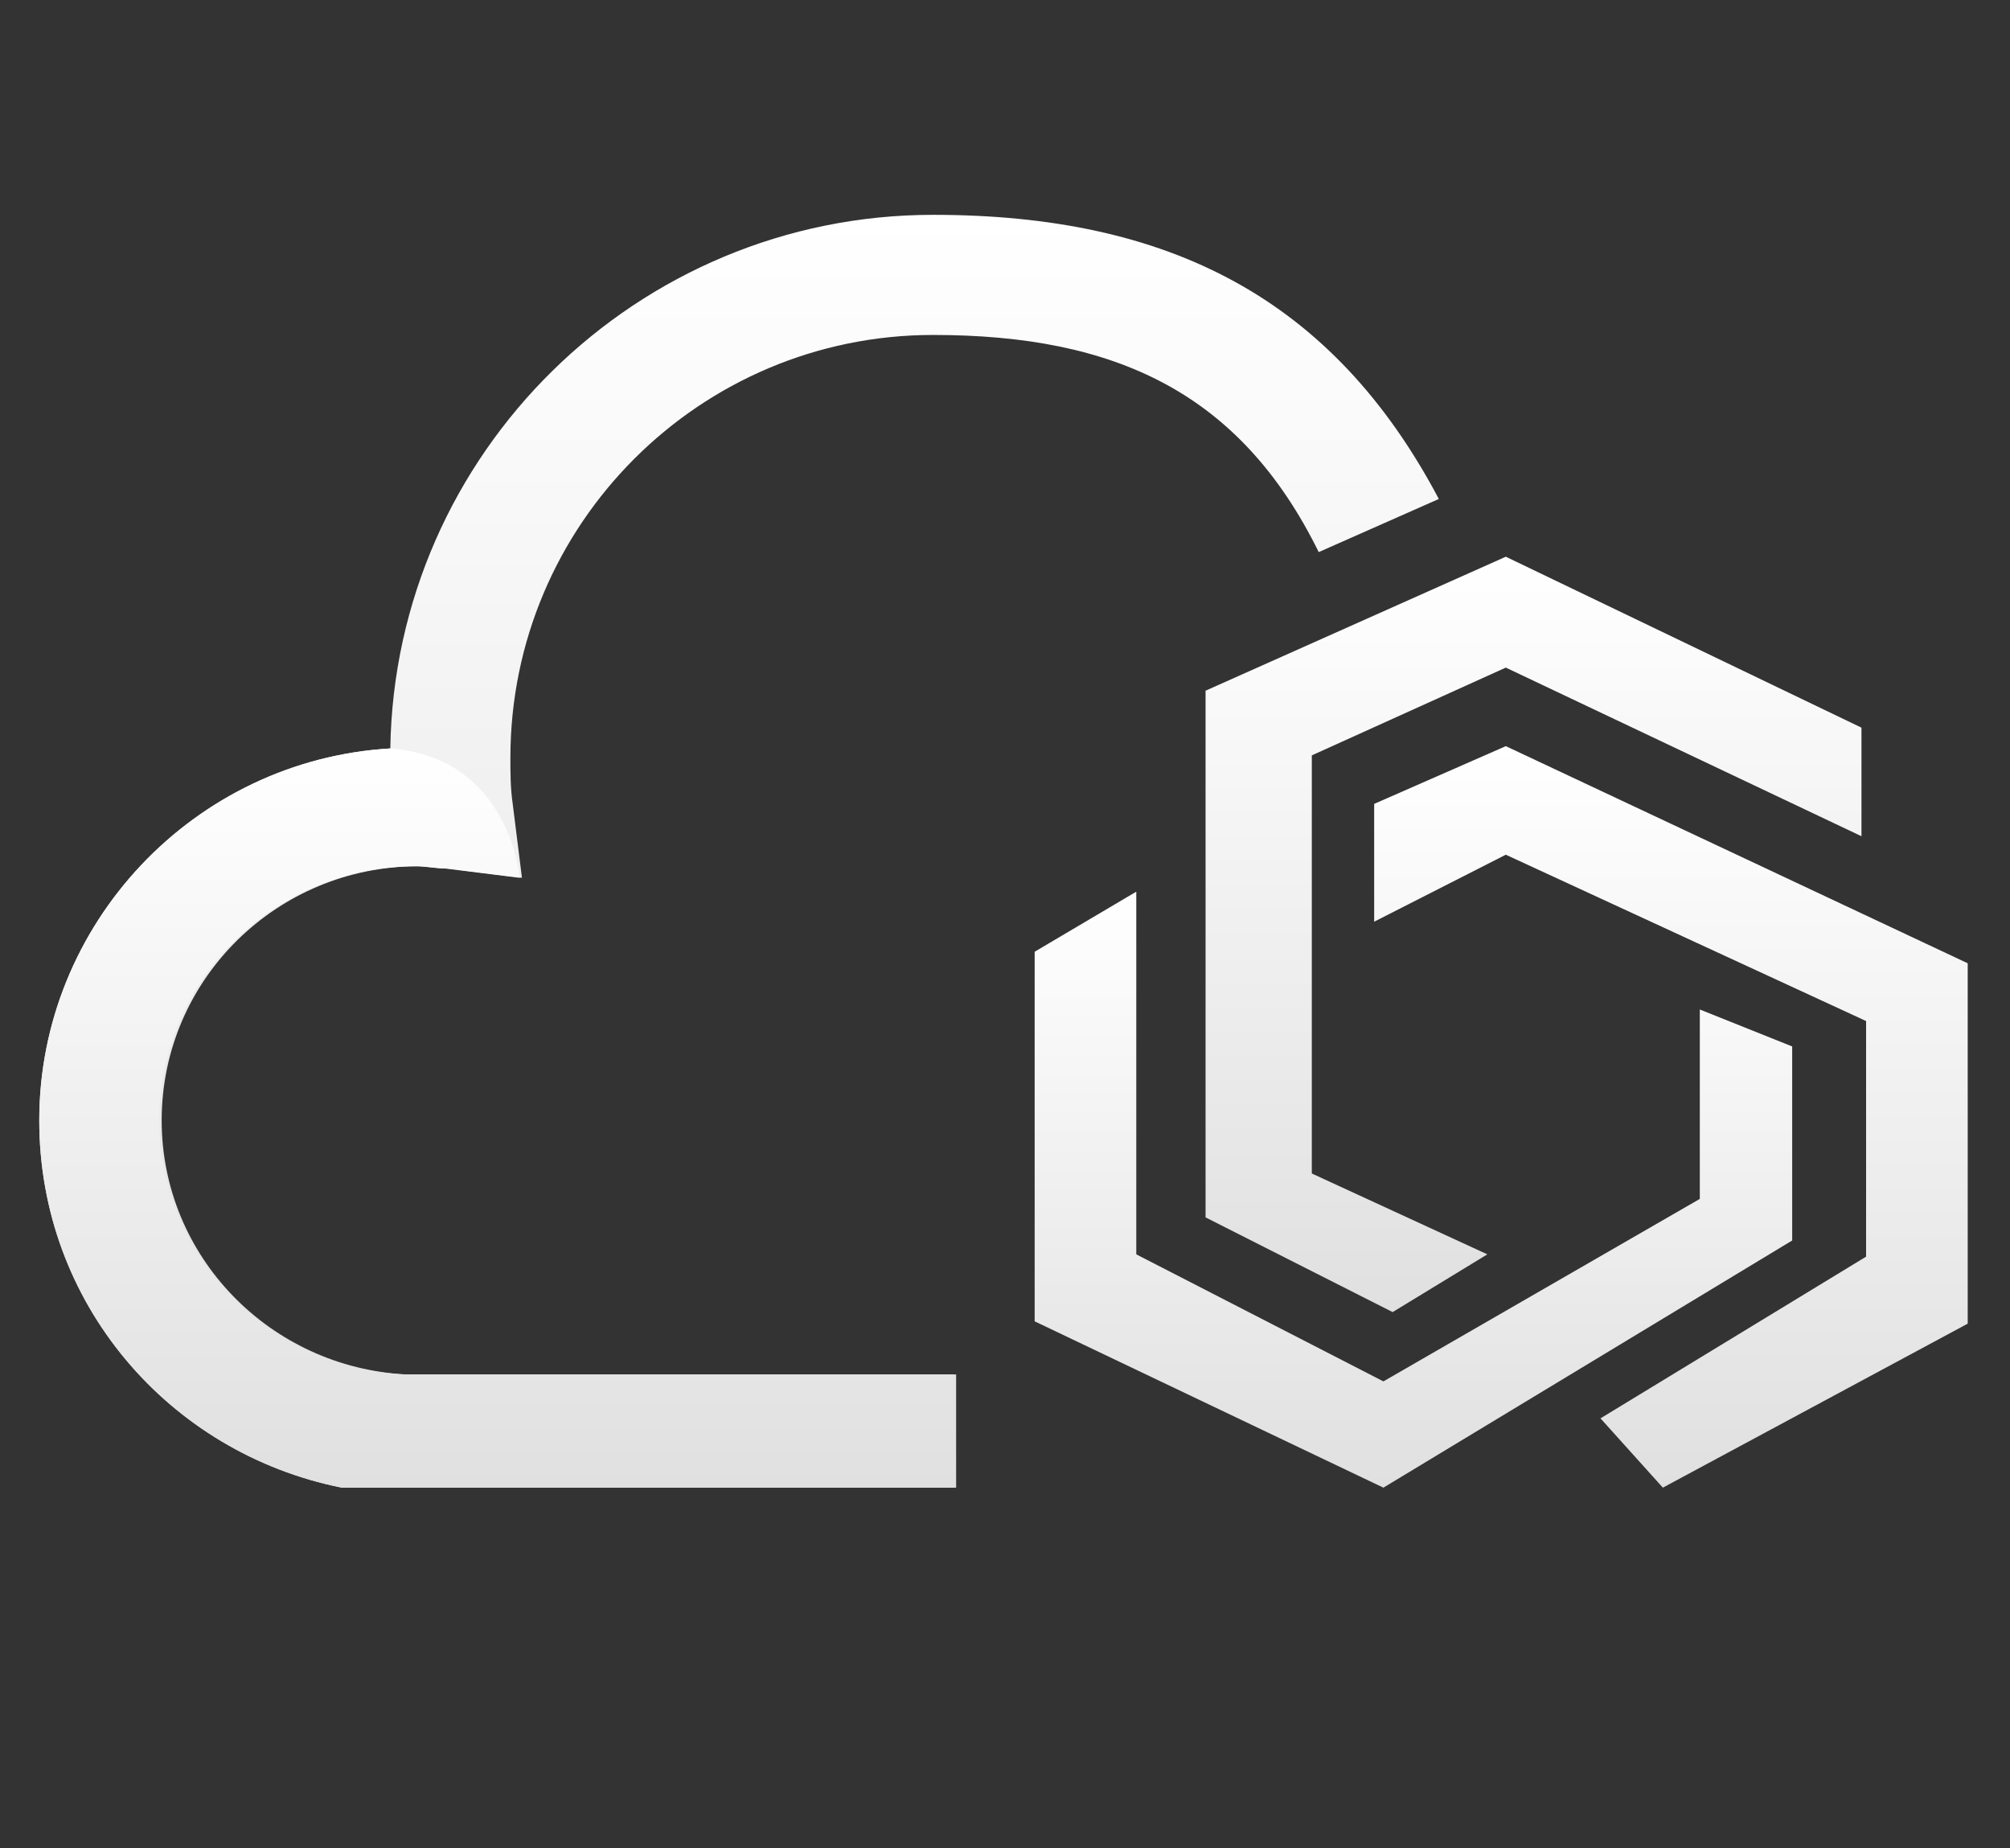 <svg width="1114" height="1024" viewBox="0 0 1114 1024" fill="none" xmlns="http://www.w3.org/2000/svg">
<rect x="0" y="0" width="1114" height="1024" fill="#333333" stroke="none"/>
<path d="M668.16 382.72V674.56L771.84 727.04L824.32 695.04L727.04 650.24V418.56L834.56 369.92L1031.68 463.36V403.2L834.56 308.48L668.16 382.72Z" fill="url(#paint0_linear_54_2055)"/>
<path d="M761.6 510.72V445.44L834.56 413.44L1090.56 533.76V733.44L921.6 824.32L887.04 785.92L1034.24 696.32V565.76L834.56 473.6L761.6 510.72Z" fill="url(#paint1_linear_54_2055)"/>
<path d="M629.76 494.08L573.44 527.36V732.16L766.72 824.32L993.28 687.36V579.84L942.08 559.36V664.32L766.72 765.44L629.76 695.04V494.08Z" fill="url(#paint2_linear_54_2055)"/>
<path d="M528.64 824.32H189.44C93.44 805.12 21.76 721.92 21.76 620.8C21.76 512 107.52 421.12 216.32 414.72C218.88 250.88 353.28 119.04 517.12 119.04C647.68 119.04 738.56 165.12 797.44 276.48L730.88 305.92C687.36 217.6 618.24 185.6 517.12 185.6C387.84 185.6 282.88 290.56 282.88 419.84C282.88 428.8 282.88 436.48 284.16 445.44L289.28 486.4L248.32 481.28C243.2 481.28 236.8 480 231.68 480C153.6 480 89.6 542.72 89.6 620.8C89.6 696.32 149.76 757.76 225.28 761.6H529.92V824.32H528.64Z" fill="url(#paint3_linear_54_2055)"/>
<path d="M528.64 824.32H189.44C93.44 805.12 21.76 721.92 21.76 620.8C21.76 512 107.52 421.12 216.32 414.72C282.88 419.84 288 486.4 288 486.4L247.04 481.28C241.92 481.28 235.52 480 230.4 480C152.32 480 88.32 542.72 88.32 620.8C88.32 696.32 148.48 757.76 224 761.6H528.64V824.32Z" fill="url(#paint4_linear_54_2055)"/>
<defs>
<linearGradient id="paint0_linear_54_2055" x1="849.92" y1="308.48" x2="849.92" y2="727.04" gradientUnits="userSpaceOnUse">
<stop stop-color="white"/>
<stop offset="1" stop-color="#E0E0E0"/>
</linearGradient>
<linearGradient id="paint1_linear_54_2055" x1="926.08" y1="413.44" x2="926.08" y2="824.32" gradientUnits="userSpaceOnUse">
<stop stop-color="white"/>
<stop offset="1" stop-color="#E0E0E0"/>
</linearGradient>
<linearGradient id="paint2_linear_54_2055" x1="783.36" y1="494.08" x2="783.36" y2="824.32" gradientUnits="userSpaceOnUse">
<stop stop-color="white"/>
<stop offset="1" stop-color="#E0E0E0"/>
</linearGradient>
<linearGradient id="paint3_linear_54_2055" x1="409.6" y1="119.04" x2="409.6" y2="824.32" gradientUnits="userSpaceOnUse">
<stop stop-color="white"/>
<stop offset="1" stop-color="#E0E0E0"/>
</linearGradient>
<linearGradient id="paint4_linear_54_2055" x1="275.2" y1="414.72" x2="275.2" y2="824.32" gradientUnits="userSpaceOnUse">
<stop stop-color="white"/>
<stop offset="1" stop-color="#E0E0E0"/>
</linearGradient>
</defs>
</svg>
